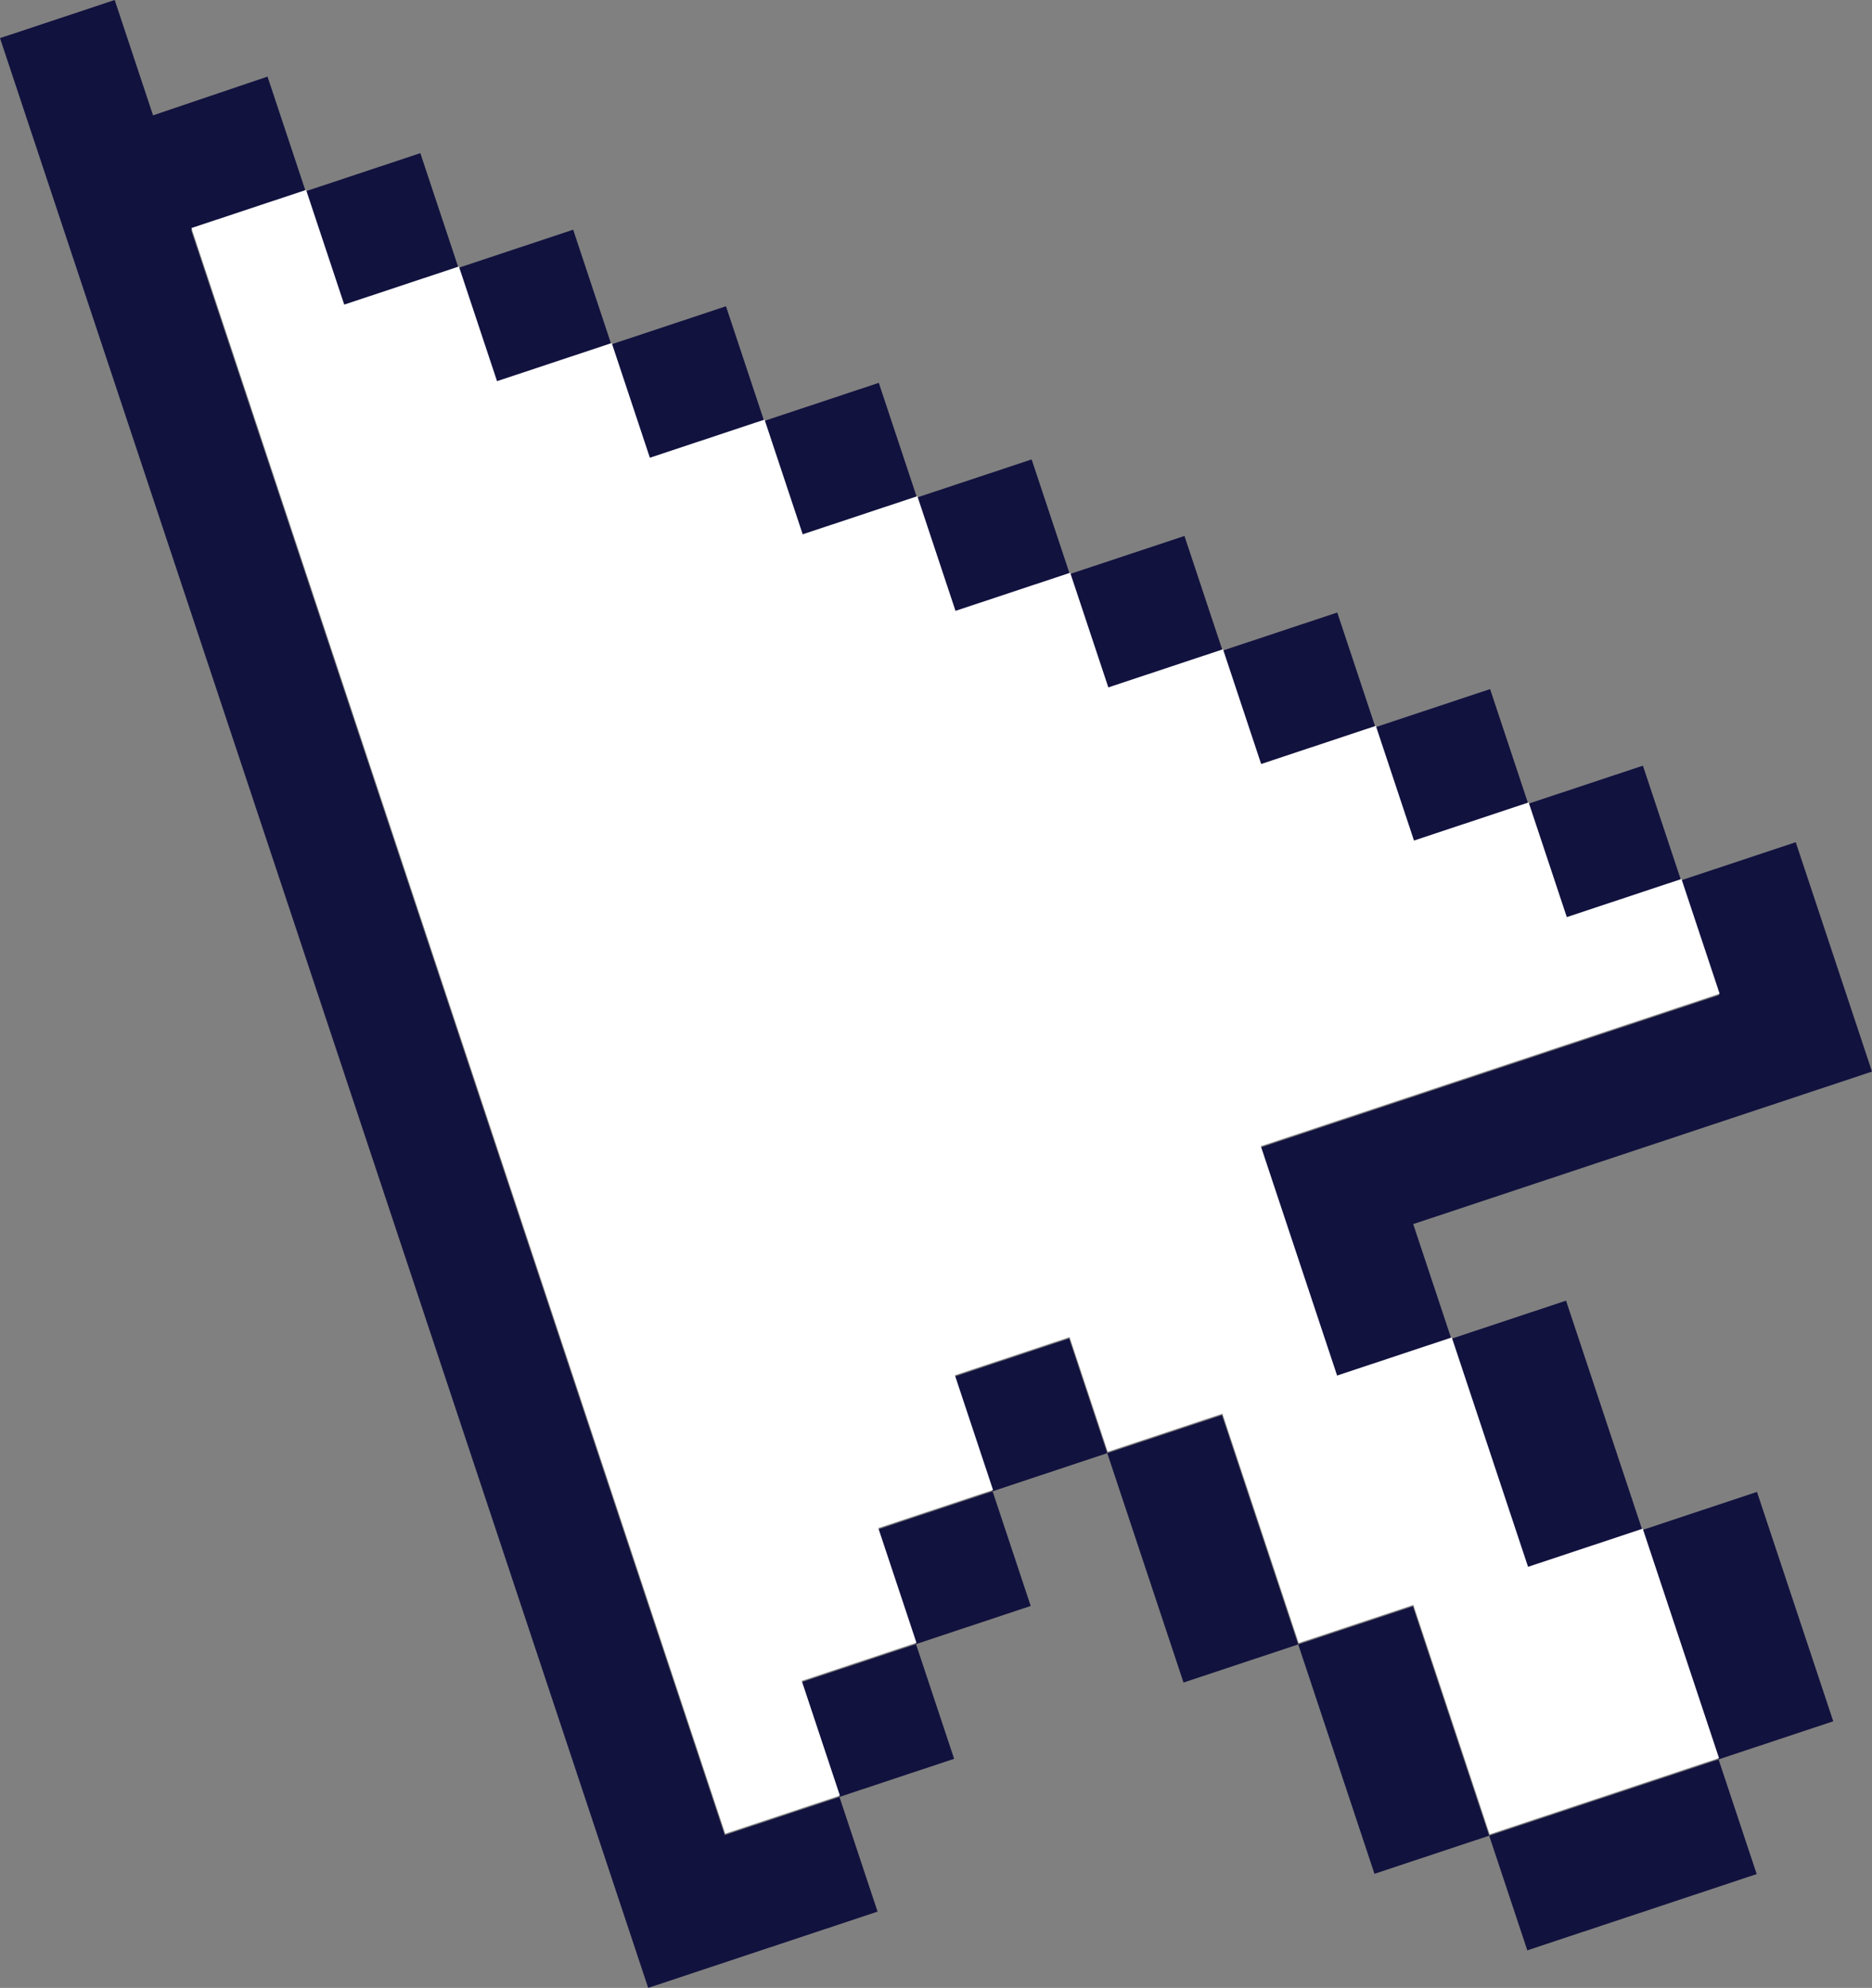 <?xml version="1.0" encoding="UTF-8"?>
<svg id="b" data-name="Layer 2" xmlns="http://www.w3.org/2000/svg" width="670.473" height="712" viewBox="0 0 670.473 712">
  <rect x="0" y="0" width="670.473" height="712" fill="#808080" stroke="none"/>
  <g id="c" data-name="Layer 1">
    <g>
      <polygon points="68.47 82.39 109.472 68.51 95.817 27.433 54.815 41.314 41.081 0 0 13.657 232.154 712 273.236 698.343 314.311 684.688 300.654 643.606 259.577 657.261 68.47 82.39" fill="#12123f" stroke-width="0"/>
      <rect x="115.194" y="60.577" width="43.287" height="43.286" transform="translate(-18.951 47.368) rotate(-18.39)" fill="#12123f" stroke-width="0"/>
      <rect x="169.926" y="87.996" width="43.293" height="43.287" transform="translate(-24.805 66.034) rotate(-18.389)" fill="#12123f" stroke-width="0"/>
      <rect x="224.664" y="115.416" width="43.285" height="43.293" transform="translate(-30.661 84.699) rotate(-18.389)" fill="#12123f" stroke-width="0"/>
      <rect x="279.397" y="142.844" width="43.287" height="43.292" transform="translate(-36.517 103.356) rotate(-18.387)" fill="#12123f" stroke-width="0"/>
      <rect x="334.129" y="170.269" width="43.293" height="43.287" transform="translate(-42.373 122.022) rotate(-18.387)" fill="#12123f" stroke-width="0"/>
      <rect x="388.866" y="197.689" width="43.287" height="43.281" transform="translate(-48.227 140.691) rotate(-18.388)" fill="#12123f" stroke-width="0"/>
      <rect x="443.598" y="225.103" width="43.293" height="43.299" transform="translate(-54.084 159.362) rotate(-18.388)" fill="#12123f" stroke-width="0"/>
      <rect x="498.337" y="252.536" width="43.287" height="43.286" transform="translate(-59.943 178.044) rotate(-18.39)" fill="#12123f" stroke-width="0"/>
      <rect x="553.069" y="279.956" width="43.286" height="43.287" transform="translate(-65.798 196.706) rotate(-18.389)" fill="#12123f" stroke-width="0"/>
      <polygon points="451.424 411.015 465.08 452.091 478.734 493.167 519.812 479.511 506.156 438.436 670.473 383.812 656.818 342.735 643.16 301.653 602.078 315.31 615.735 356.392 451.424 411.015" fill="#12123f" stroke-width="0"/>
      <rect x="347.568" y="485.126" width="43.285" height="43.286" transform="translate(-141.006 142.338) rotate(-18.388)" fill="#12123f" stroke-width="0"/>
      <rect x="409.127" y="511.441" width="43.287" height="86.579" transform="translate(-152.996 164.21) rotate(-18.388)" fill="#12123f" stroke-width="0"/>
      <rect x="477.516" y="579.944" width="43.293" height="86.578" transform="translate(-171.114 189.284) rotate(-18.388)" fill="#12123f" stroke-width="0"/>
      <rect x="537.976" y="642.722" width="86.579" height="43.287" transform="translate(-179.901 217.29) rotate(-18.389)" fill="#12123f" stroke-width="0"/>
      <rect x="532.362" y="470.473" width="43.292" height="86.58" transform="translate(-133.785 201.004) rotate(-18.389)" fill="#12123f" stroke-width="0"/>
      <rect x="600.756" y="538.976" width="43.287" height="86.579" transform="translate(-151.903 226.077) rotate(-18.389)" fill="#12123f" stroke-width="0"/>
      <rect x="320.14" y="539.858" width="43.293" height="43.286" transform="translate(-159.68 136.492) rotate(-18.389)" fill="#12123f" stroke-width="0"/>
      <rect x="292.72" y="594.59" width="43.287" height="43.293" transform="translate(-178.343 130.632) rotate(-18.388)" fill="#12123f" stroke-width="0"/>
      <polygon points="259.737 656.776 300.815 643.121 287.157 602.038 328.233 588.383 314.579 547.307 355.661 533.65 342.007 492.574 383.081 478.919 396.737 519.995 437.813 506.339 465.126 588.498 506.208 574.841 533.519 656.999 615.677 629.686 588.366 547.529 547.283 561.186 519.972 479.027 478.895 492.682 465.24 451.607 451.585 410.53 615.896 355.907 602.239 314.825 561.163 328.48 547.507 287.404 506.43 301.059 492.775 259.984 451.693 273.641 438.035 232.552 396.959 246.208 383.305 205.137 342.222 218.794 328.567 177.718 287.491 191.373 273.834 150.292 232.758 163.947 219.102 122.864 178.019 136.521 164.364 95.445 123.287 109.1 109.633 68.025 68.555 81.68 259.737 656.776" fill="#fff" stroke-width="0"/>
    </g>
  </g>
</svg>